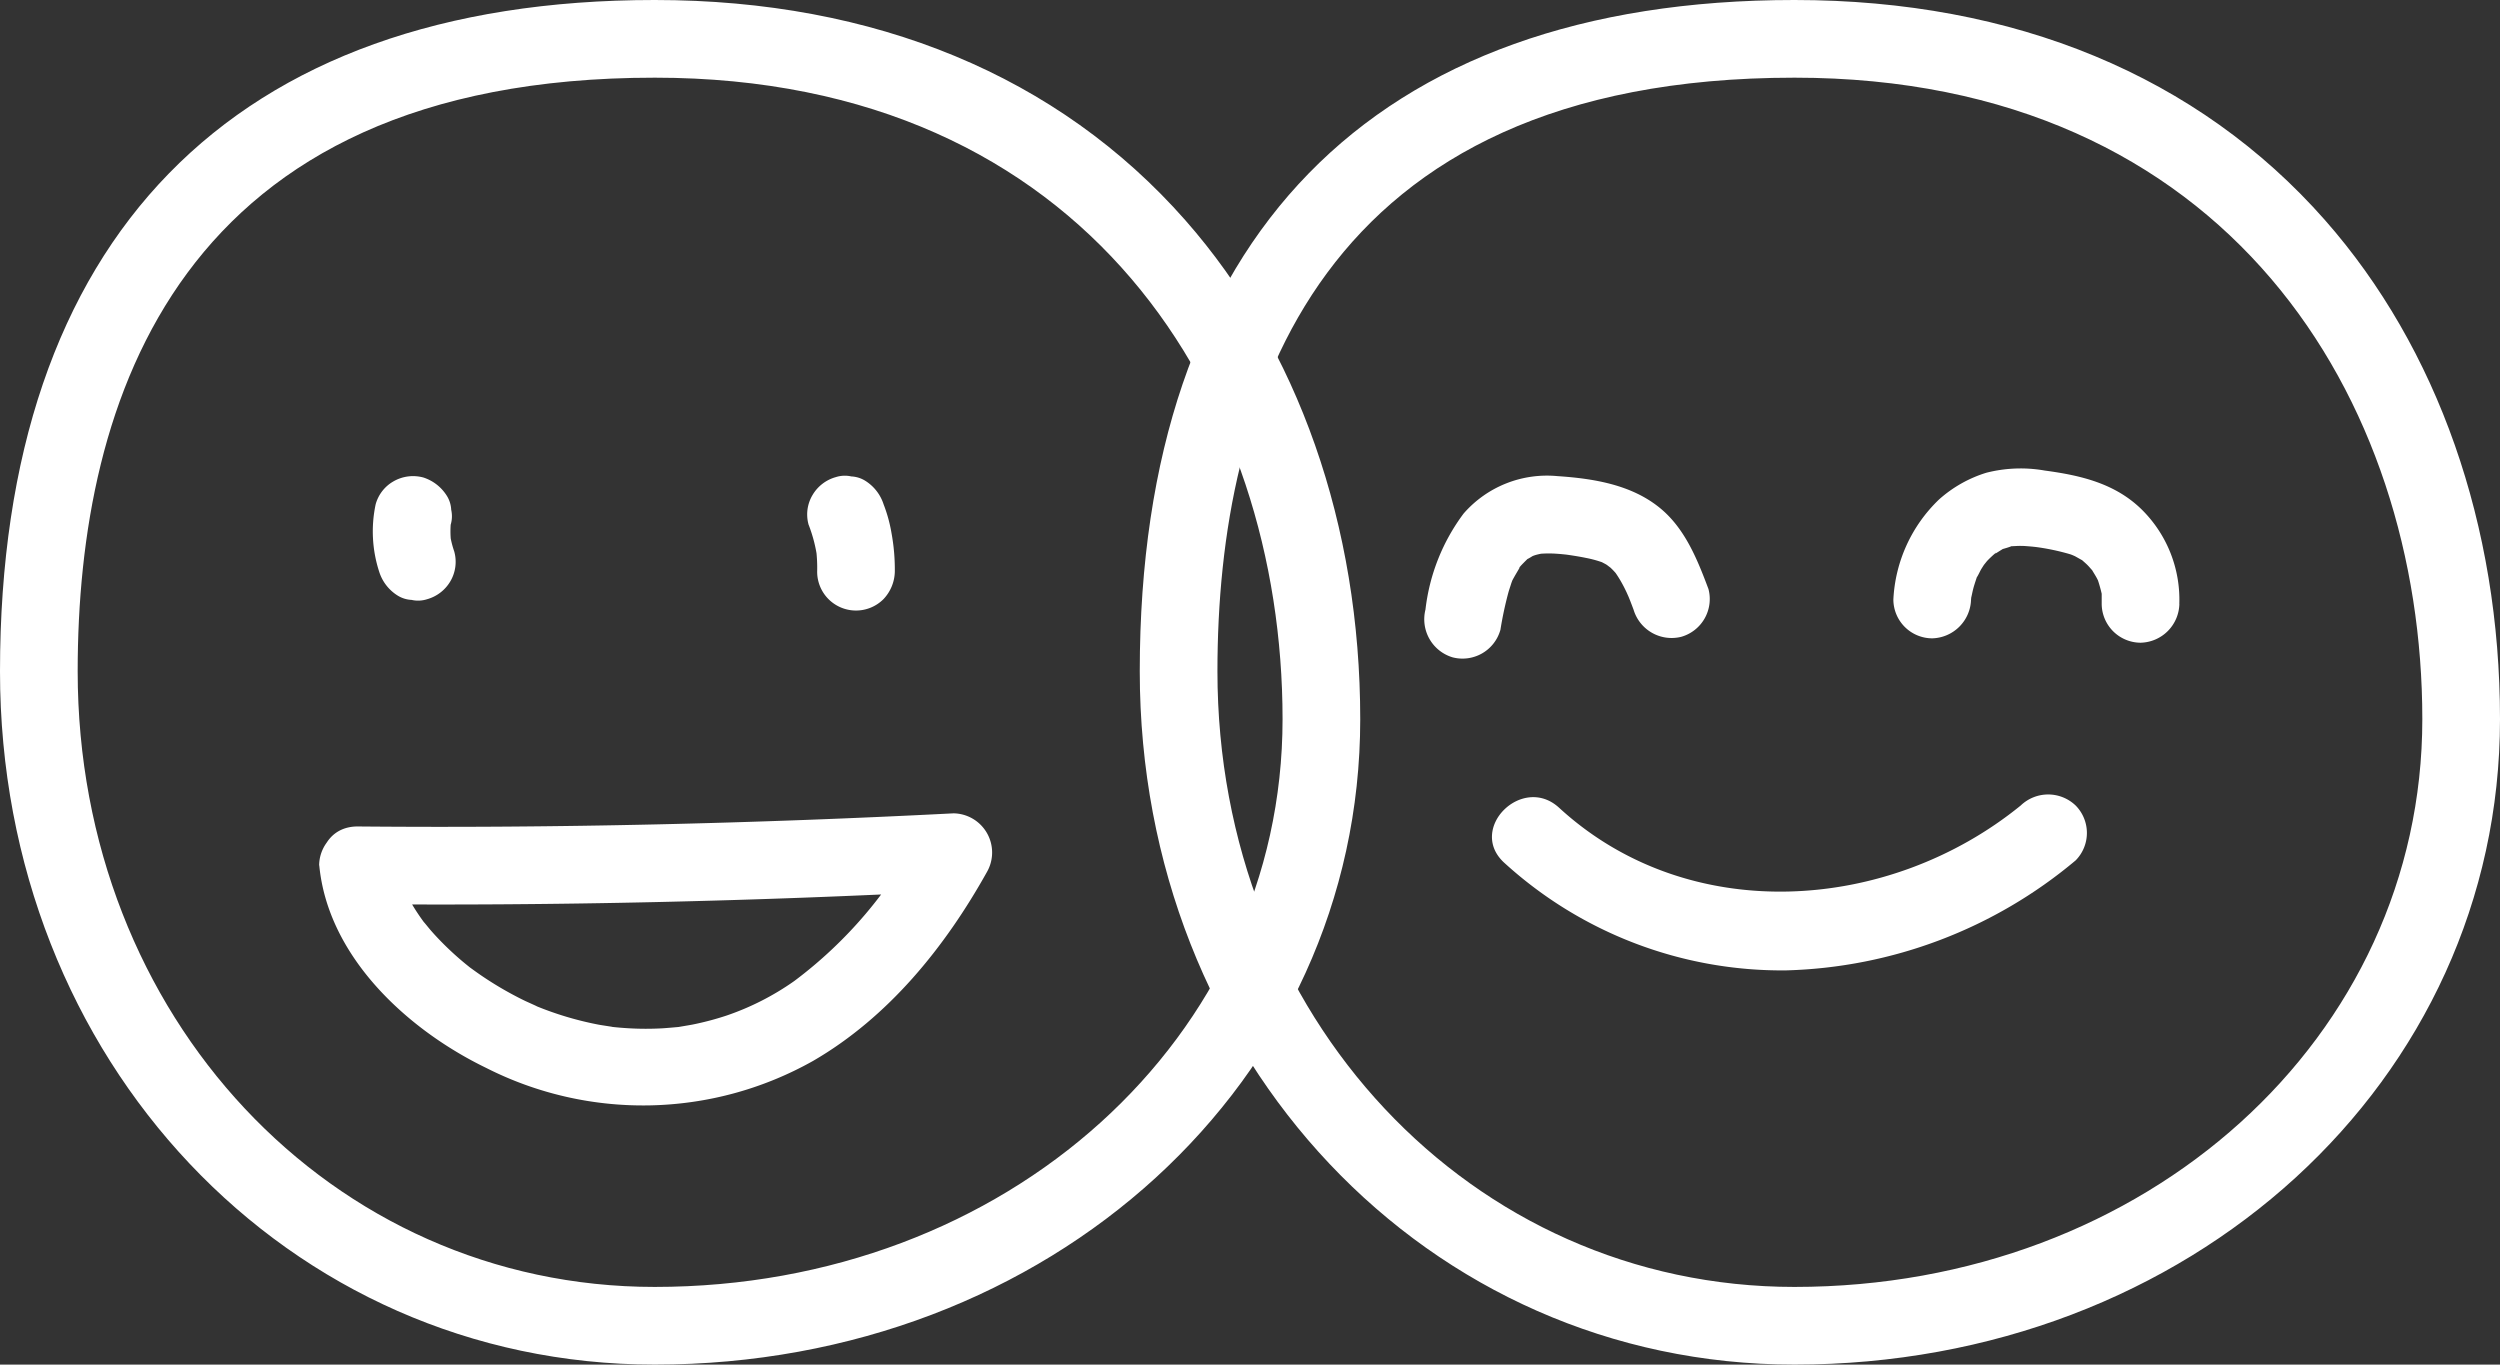 <svg xmlns="http://www.w3.org/2000/svg" xmlns:xlink="http://www.w3.org/1999/xlink" width="160.926" height="87.84" viewBox="0 0 160.926 87.84">
  <rect x="0" y="0" width="160.926" height="87.84" fill="#333333" stroke="none"/>
  <defs>
    <clipPath id="clip-path">
      <rect id="Rectangle_96" data-name="Rectangle 96" width="160.926" height="87.84" transform="translate(0 0)" fill="none"/>
    </clipPath>
  </defs>
  <g id="Groupe_112" data-name="Groupe 112" transform="translate(0 0)">
    <g id="Groupe_111" data-name="Groupe 111" clip-path="url(#clip-path)">
      <path id="Tracé_122" data-name="Tracé 122" d="M115.509,87.84c-23.631,0-42.142-19.6-42.142-44.627C73.367,15.347,88.333,0,115.509,0c14.177,0,25.985,4.9,34.148,14.165,7.267,8.25,11.269,19.66,11.269,32.127,0,23.3-19.949,41.548-45.417,41.548m0-82.84c-30.7,0-37.142,20.781-37.142,38.213,0,22.221,16.315,39.627,37.142,39.627,22.664,0,40.417-16.053,40.417-36.548C155.926,25.739,143.429,5,115.509,5" fill="#fff"/>
      <path id="Tracé_123" data-name="Tracé 123" d="M42.142,87.84C18.511,87.84,0,68.238,0,43.213,0,15.347,14.966,0,42.142,0,56.319,0,68.127,4.9,76.29,14.165c7.267,8.25,11.269,19.66,11.269,32.127,0,23.3-19.949,41.548-45.417,41.548m0-82.84C11.444,5,5,25.781,5,43.213,5,65.434,21.315,82.84,42.142,82.84c22.664,0,40.417-16.053,40.417-36.548C82.559,25.739,70.062,5,42.142,5" fill="#fff"/>
      <path id="Tracé_124" data-name="Tracé 124" d="M96.579,40.566a23.408,23.408,0,0,1,.525-2.458c.055-.191.123-.378.18-.568.028-.075.055-.15.082-.224-.083.186-.092.208-.026.064.174-.33.369-.642.553-.966-.1.179-.2.228-.018.027.137-.149.277-.288.421-.43.32-.316-.195.077.047-.036.148-.07.286-.173.434-.248-.325.165-.1.044.12-.015s.478-.093.111-.053a7.205,7.205,0,0,1,1.255-.01c.192.012.383.034.575.052-.368-.035-.065-.01.134.02.374.056.747.115,1.117.192a7.212,7.212,0,0,1,1.191.335c-.334-.132-.058-.011.109.087.125.074.444.366.077.021.12.113.245.22.361.341.174.181.258.3.058.027a7.634,7.634,0,0,1,.54.854c.1.18.19.364.278.549.028.06.259.586.125.268s.107.275.107.276c.074.19.146.382.218.573a2.556,2.556,0,0,0,3.075,1.746,2.528,2.528,0,0,0,1.746-3.075c-.714-1.9-1.508-3.9-3.128-5.22-1.837-1.5-4.276-1.892-6.583-2.046a7.116,7.116,0,0,0-6.053,2.412,12.746,12.746,0,0,0-2.452,6.176A2.557,2.557,0,0,0,93.5,42.312a2.532,2.532,0,0,0,3.075-1.746" fill="#fff"/>
      <path id="Tracé_125" data-name="Tracé 125" d="M140.283,38.876a8.147,8.147,0,0,0-2.385-6.044c-1.721-1.712-3.952-2.23-6.273-2.542a8.938,8.938,0,0,0-3.765.141,8.194,8.194,0,0,0-3.044,1.721,9.562,9.562,0,0,0-2.939,6.438,2.507,2.507,0,0,0,2.5,2.5,2.568,2.568,0,0,0,2.5-2.5c.073-.72-.122.475.037-.232.033-.148.063-.3.1-.443.056-.22.128-.433.2-.65.138-.43-.085.1.053-.131.1-.16.172-.336.267-.5.032-.053.364-.565.178-.3s.158-.179.2-.226c.141-.15.289-.287.442-.425.2-.181.158-.082-.023.017.173-.095.352-.215.521-.318.394-.24-.218.04.051-.037.16-.046.328-.093.484-.15.417-.155-.215-.025.094-.034.2-.006.4-.024.6-.021.244,0,.484.026.727.045l.242.026c-.222-.032-.243-.034-.062-.008a14.455,14.455,0,0,1,2.287.48c.166.055.471.21.158.048.176.092.343.191.517.287.4.222-.16-.176.048.015.121.111.246.214.363.33s.22.244.332.363c.2.207-.212-.35.02.047.084.142.173.279.251.424.13.241.153.341.038.028a9.6,9.6,0,0,1,.295,1.039c.079.318,0-.574-.01.018,0,.2,0,.392,0,.59a2.516,2.516,0,0,0,2.5,2.5,2.556,2.556,0,0,0,2.5-2.5" fill="#fff"/>
      <path id="Tracé_126" data-name="Tracé 126" d="M96.824,55.531a26.508,26.508,0,0,0,18.159,6.933,30.236,30.236,0,0,0,18.626-7.079,2.516,2.516,0,0,0,0-3.535,2.556,2.556,0,0,0-3.535,0c-8.494,6.908-21.374,7.809-29.714.145-2.367-2.174-5.912,1.353-3.536,3.536" fill="#fff"/>
      <path id="Tracé_127" data-name="Tracé 127" d="M24.177,32.481a8.392,8.392,0,0,0,.238,4.341,2.792,2.792,0,0,0,1.149,1.494,1.863,1.863,0,0,0,.929.3,1.89,1.89,0,0,0,1-.044,2.529,2.529,0,0,0,1.494-1.149,2.477,2.477,0,0,0,.252-1.927,6.1,6.1,0,0,1-.283-1.186c.03.222.059.443.089.665a6.146,6.146,0,0,1,0-1.551c-.029.221-.059.443-.088.664.012-.091.026-.183.042-.274a1.89,1.89,0,0,0,.045-1,1.848,1.848,0,0,0-.3-.929,2.792,2.792,0,0,0-1.494-1.149,2.529,2.529,0,0,0-1.926.252,2.445,2.445,0,0,0-1.148,1.494" fill="#fff"/>
      <path id="Tracé_128" data-name="Tracé 128" d="M52.057,33.791a9.563,9.563,0,0,1,.557,2.175c-.029-.221-.059-.443-.089-.664a9.728,9.728,0,0,1,.076,1.5,2.5,2.5,0,0,0,4.267,1.767A2.656,2.656,0,0,0,57.6,36.8a13.015,13.015,0,0,0-.216-2.5,9.429,9.429,0,0,0-.507-1.838,2.8,2.8,0,0,0-1.148-1.494,1.858,1.858,0,0,0-.93-.3,1.9,1.9,0,0,0-1,.045,2.524,2.524,0,0,0-1.494,1.149,2.443,2.443,0,0,0-.252,1.926" fill="#fff"/>
      <path id="Tracé_129" data-name="Tracé 129" d="M20.551,55.7c.561,5.9,5.683,10.591,10.747,13.043a22.318,22.318,0,0,0,21.039-.451c4.858-2.817,8.5-7.332,11.2-12.175a2.522,2.522,0,0,0-2.159-3.762c-12.768.657-25.547.961-38.332.845-3.218-.029-3.221,4.971,0,5,12.785.116,25.564-.188,38.332-.845L59.225,53.6a28.027,28.027,0,0,1-8.1,9.551,17.2,17.2,0,0,1-4.354,2.22,18.614,18.614,0,0,1-2.189.58c-.213.042-.98.167-.88.154.006,0-.8.074-1.112.091a19.063,19.063,0,0,1-2.138-.007q-.585-.034-1.167-.1c.5.059-.546-.092-.713-.124a20.99,20.99,0,0,1-4.134-1.236c.453.188-.5-.236-.62-.293-.3-.143-.59-.294-.88-.45-.631-.341-1.247-.713-1.842-1.114-.263-.176-.519-.36-.775-.546-.38-.275-.063-.043.011.014q-.2-.159-.4-.322a19.382,19.382,0,0,1-1.474-1.347q-.372-.376-.72-.773c-.131-.149-.689-.849-.315-.357a13.878,13.878,0,0,1-1.063-1.611c-.148-.265-.274-.54-.411-.81-.162-.319.211.591.033.083-.051-.147-.11-.291-.159-.439-.079-.238-.149-.48-.206-.724-.027-.118-.044-.24-.074-.358-.152-.6.05.512,0,.029a2.569,2.569,0,0,0-2.5-2.5,2.518,2.518,0,0,0-2.5,2.5" fill="#fff"/>
    </g>
  </g>
</svg>
